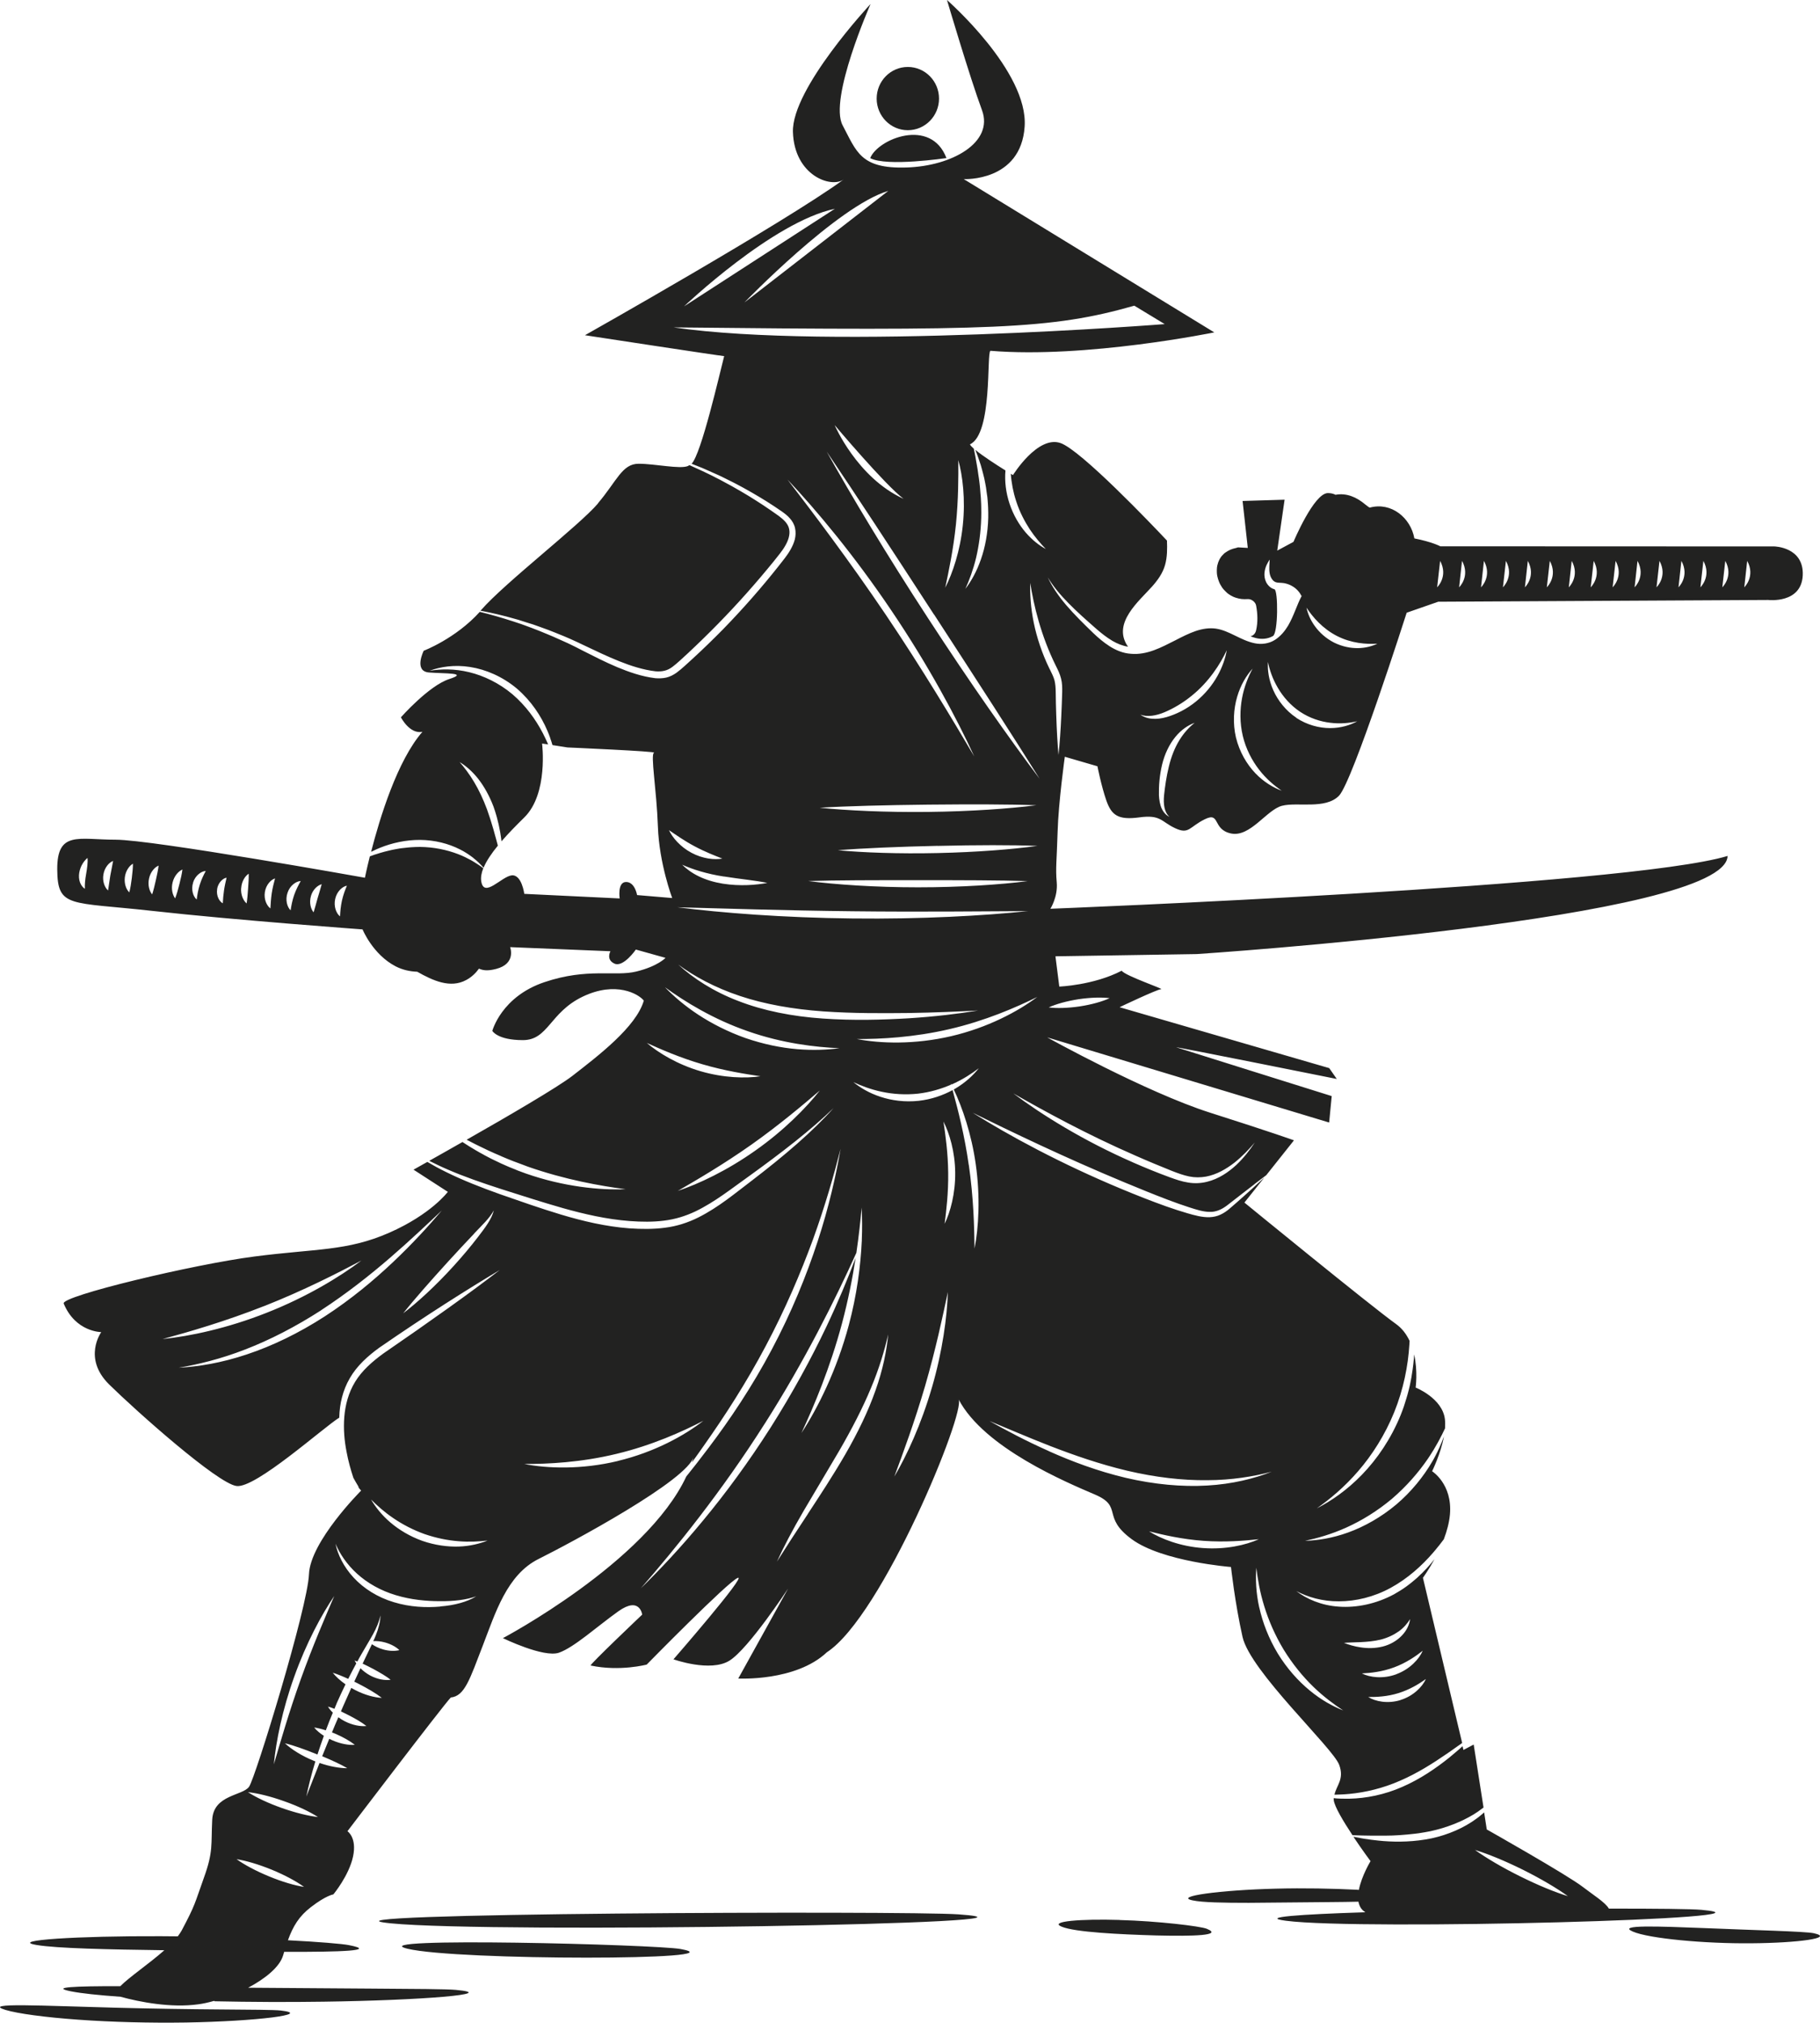 <?xml version="1.0" encoding="UTF-8"?> <svg xmlns="http://www.w3.org/2000/svg" viewBox="0 0 26.997 29.994" fill="none"><path d="M8.869 7.464C9.152 7.131 9.228 6.877 9.473 6.877C9.718 6.877 10.089 6.961 10.206 6.91C10.211 6.907 10.219 6.902 10.226 6.897C10.285 6.923 10.345 6.951 10.406 6.979C10.423 6.986 10.44 6.995 10.457 7.003C10.518 7.032 10.58 7.062 10.642 7.095C10.654 7.101 10.666 7.107 10.678 7.113C10.735 7.143 10.792 7.174 10.85 7.206C10.862 7.213 10.875 7.22 10.887 7.227C10.951 7.263 11.016 7.301 11.081 7.34C11.095 7.348 11.11 7.358 11.124 7.366C11.191 7.408 11.258 7.45 11.326 7.495C11.401 7.545 11.477 7.598 11.552 7.651C11.624 7.705 11.691 7.766 11.706 7.846C11.723 7.925 11.694 8.014 11.647 8.094C11.601 8.175 11.536 8.249 11.474 8.328C11.221 8.639 10.947 8.949 10.65 9.252C10.502 9.403 10.352 9.549 10.202 9.689C10.126 9.757 10.05 9.833 9.976 9.888C9.939 9.916 9.9 9.936 9.858 9.946C9.816 9.957 9.771 9.958 9.726 9.955C9.541 9.934 9.354 9.873 9.182 9.804C9.008 9.734 8.841 9.654 8.677 9.576C8.602 9.539 8.526 9.505 8.451 9.471C8.425 9.459 8.398 9.448 8.372 9.437C8.324 9.417 8.276 9.397 8.229 9.379C8.197 9.366 8.164 9.353 8.132 9.341C8.092 9.327 8.054 9.312 8.014 9.298C7.977 9.285 7.941 9.272 7.904 9.259C7.873 9.249 7.842 9.239 7.81 9.23C7.768 9.216 7.726 9.203 7.685 9.19C7.672 9.187 7.661 9.184 7.649 9.18C7.468 9.128 7.294 9.087 7.127 9.056C7.13 9.053 7.132 9.052 7.134 9.049C7.493 8.638 8.588 7.797 8.871 7.465L8.869 7.464ZM20.152 28.2C20.022 28.203 19.882 28.205 19.736 28.206C19.338 28.21 18.9 28.213 18.524 28.217C18.149 28.217 17.837 28.212 17.692 28.181C17.401 28.121 18.108 28.027 18.928 28.007C19.337 27.996 19.773 28.005 20.125 28.023C20.136 28.023 20.146 28.024 20.157 28.025C20.197 27.817 20.33 27.599 20.33 27.599C20.33 27.599 20.206 27.433 20.076 27.238C20.079 27.238 20.083 27.239 20.086 27.239C20.122 27.246 20.159 27.253 20.197 27.26C20.21 27.262 20.224 27.264 20.238 27.267C20.269 27.272 20.302 27.276 20.334 27.281C20.348 27.283 20.362 27.284 20.376 27.286C20.423 27.292 20.471 27.297 20.52 27.301C20.738 27.318 20.983 27.313 21.235 27.261C21.487 27.206 21.717 27.104 21.898 26.971C21.92 26.956 21.94 26.94 21.959 26.924C21.979 26.908 21.997 26.893 22.015 26.876L22.054 27.129C22.054 27.129 23.254 27.806 23.481 27.983C23.628 28.097 23.814 28.211 23.865 28.303C24.564 28.302 25.097 28.308 25.239 28.321C26.672 28.452 20.2 28.629 19.075 28.483C18.67 28.43 19.28 28.388 20.253 28.357C20.238 28.347 20.224 28.336 20.211 28.324C20.178 28.291 20.159 28.247 20.15 28.2H20.152ZM22.546 27.823C22.817 27.958 23.069 28.061 23.257 28.118C23.097 28.002 22.861 27.862 22.591 27.727C22.32 27.593 22.068 27.49 21.879 27.433C22.04 27.548 22.275 27.689 22.546 27.823ZM25.289 28.592C25.989 28.622 26.782 28.64 26.906 28.668C27.221 28.738 26.672 28.812 25.98 28.817C25.288 28.824 24.458 28.747 24.22 28.643C23.981 28.54 24.589 28.565 25.29 28.592H25.289ZM13.466 1.931C13.211 1.931 13.004 1.72 13.004 1.462C13.004 1.203 13.211 0.993 13.466 0.993C13.722 0.993 13.929 1.203 13.929 1.462C13.929 1.72 13.722 1.931 13.466 1.931ZM12.908 2.345C13.023 2.058 13.81 1.74 14.039 2.344C14.039 2.344 13.152 2.476 12.908 2.345ZM3.176 29.671C3.091 29.695 3.011 29.713 2.94 29.722C2.535 29.778 2.073 29.688 1.788 29.61C1.463 29.587 1.206 29.56 1.055 29.53C0.737 29.467 1.107 29.452 1.785 29.453C1.915 29.32 2.211 29.121 2.438 28.92C1.601 28.909 0.834 28.892 0.542 28.842C0.118 28.771 1.17 28.707 2.38 28.712C2.466 28.712 2.551 28.713 2.637 28.714C2.66 28.684 2.679 28.655 2.695 28.627C2.903 28.235 2.885 28.234 3.025 27.844C3.166 27.454 3.129 27.356 3.148 26.984C3.167 26.612 3.601 26.631 3.695 26.495C3.79 26.358 4.564 23.835 4.583 23.346C4.601 22.858 5.357 22.104 5.357 22.104C5.357 22.104 5.343 22.09 5.321 22.062C5.32 22.054 5.317 22.046 5.313 22.038C5.289 21.998 5.265 21.957 5.242 21.915C5.203 21.797 5.166 21.667 5.14 21.525C5.109 21.367 5.093 21.194 5.107 21.015C5.121 20.836 5.169 20.651 5.269 20.489C5.368 20.327 5.519 20.193 5.685 20.072C6.371 19.601 6.989 19.162 7.413 18.833C6.952 19.108 6.317 19.508 5.626 19.985C5.455 20.109 5.293 20.255 5.189 20.437C5.083 20.618 5.038 20.821 5.033 21.01C5.033 21.014 5.033 21.018 5.033 21.022C4.799 21.166 3.79 22.075 3.508 22.036C3.224 21.997 2.016 20.921 1.619 20.53C1.222 20.139 1.502 19.754 1.502 19.754C1.502 19.754 1.12 19.754 0.945 19.33C0.902 19.22 2.866 18.75 3.772 18.633C4.679 18.515 5.15 18.555 5.774 18.28C6.397 18.006 6.643 17.674 6.643 17.674L6.134 17.345C6.134 17.345 6.212 17.301 6.339 17.23C6.383 17.255 6.427 17.281 6.473 17.306C6.522 17.332 6.571 17.358 6.623 17.383C6.864 17.502 7.134 17.608 7.42 17.71C7.707 17.81 8.007 17.916 8.325 18.012C8.643 18.107 8.98 18.188 9.335 18.215C9.513 18.227 9.689 18.229 9.863 18.206C10.037 18.185 10.206 18.13 10.358 18.054C10.663 17.901 10.911 17.689 11.154 17.506C11.64 17.134 12.06 16.774 12.365 16.431C12.037 16.75 11.605 17.085 11.11 17.442C10.861 17.618 10.609 17.822 10.317 17.963C10.17 18.033 10.015 18.081 9.85 18.101C9.686 18.122 9.515 18.12 9.342 18.107C8.998 18.081 8.666 18.004 8.349 17.915C8.033 17.825 7.73 17.726 7.442 17.635C7.155 17.542 6.884 17.449 6.639 17.342C6.589 17.321 6.542 17.299 6.494 17.276C6.451 17.255 6.408 17.234 6.367 17.214C6.496 17.141 6.668 17.045 6.86 16.935C6.924 16.977 6.992 17.02 7.063 17.061C7.066 17.062 7.069 17.064 7.072 17.066C7.102 17.084 7.133 17.101 7.165 17.118C7.172 17.122 7.178 17.125 7.184 17.129C7.216 17.146 7.249 17.164 7.283 17.181C7.286 17.182 7.289 17.184 7.293 17.186C7.33 17.204 7.369 17.223 7.408 17.241C7.413 17.244 7.42 17.246 7.426 17.25C7.457 17.264 7.489 17.278 7.521 17.292C7.533 17.297 7.545 17.302 7.556 17.307C7.584 17.319 7.613 17.331 7.643 17.342C7.654 17.347 7.667 17.352 7.678 17.357C7.718 17.372 7.759 17.387 7.8 17.402C8.363 17.599 8.903 17.651 9.28 17.635C8.905 17.586 8.384 17.494 7.832 17.301C7.771 17.279 7.711 17.256 7.651 17.233C7.639 17.228 7.625 17.224 7.613 17.219C7.556 17.197 7.501 17.174 7.447 17.151C7.435 17.146 7.423 17.141 7.412 17.135C7.365 17.115 7.318 17.095 7.273 17.074C7.262 17.069 7.252 17.065 7.242 17.06C7.192 17.037 7.145 17.014 7.099 16.991C7.082 16.983 7.067 16.975 7.05 16.967C7.007 16.945 6.963 16.923 6.922 16.901C7.519 16.562 8.274 16.122 8.492 15.953C8.87 15.659 9.437 15.229 9.55 14.838C9.474 14.74 9.135 14.544 8.644 14.779C8.153 15.014 8.134 15.424 7.756 15.424C7.378 15.424 7.303 15.287 7.303 15.287C7.303 15.287 7.436 14.779 8.077 14.564C8.719 14.348 9.119 14.485 9.438 14.407C9.758 14.329 9.872 14.204 9.872 14.204L9.432 14.081C9.432 14.081 9.248 14.348 9.116 14.29C8.984 14.231 9.055 14.106 9.055 14.106L7.567 14.045C7.567 14.045 7.662 14.29 7.36 14.368C7.227 14.403 7.159 14.388 7.105 14.364C7.055 14.433 6.992 14.492 6.915 14.533C6.68 14.66 6.422 14.542 6.189 14.41C6.081 14.406 5.972 14.383 5.869 14.33C5.528 14.153 5.378 13.782 5.378 13.782C5.378 13.782 3.489 13.645 2.262 13.508C1.034 13.371 0.853 13.469 0.849 12.892C0.846 12.315 1.167 12.452 1.715 12.452C2.262 12.452 5.413 13.016 5.413 13.016C5.413 13.016 5.438 12.891 5.486 12.699C5.512 12.689 5.539 12.68 5.567 12.67C5.568 12.67 5.569 12.67 5.57 12.67C5.613 12.656 5.657 12.642 5.703 12.63C5.723 12.625 5.744 12.62 5.764 12.615C5.781 12.611 5.798 12.607 5.815 12.603C5.852 12.596 5.89 12.588 5.929 12.582C5.936 12.581 5.942 12.58 5.95 12.579C5.986 12.574 6.022 12.57 6.059 12.567C6.071 12.566 6.083 12.565 6.095 12.564C6.14 12.561 6.184 12.559 6.229 12.559C6.432 12.561 6.625 12.601 6.79 12.664C6.829 12.678 6.866 12.695 6.902 12.712C6.921 12.722 6.939 12.732 6.958 12.741C6.973 12.749 6.989 12.756 7.003 12.765C7.028 12.779 7.052 12.795 7.075 12.81C7.08 12.813 7.086 12.817 7.09 12.819C7.118 12.837 7.144 12.856 7.169 12.875C7.141 12.945 7.129 13.012 7.139 13.072C7.181 13.32 7.437 13.001 7.588 12.981C7.739 12.962 7.777 13.255 7.777 13.255L9.192 13.323C9.192 13.323 9.155 13.079 9.287 13.079C9.419 13.079 9.45 13.273 9.45 13.273L9.971 13.317C9.971 13.317 9.778 12.806 9.759 12.258C9.74 11.71 9.645 11.182 9.702 11.162C9.759 11.142 8.418 11.084 8.418 11.084L8.195 11.049C8.186 11.017 8.176 10.985 8.164 10.953C8.163 10.948 8.161 10.943 8.16 10.939C8.147 10.905 8.135 10.871 8.12 10.837C8.027 10.617 7.877 10.391 7.666 10.21C7.453 10.032 7.205 9.927 6.974 9.891C6.742 9.854 6.531 9.887 6.371 9.947C6.539 9.919 6.743 9.915 6.96 9.968C7.175 10.02 7.402 10.128 7.6 10.294C7.797 10.462 7.946 10.668 8.052 10.872C8.067 10.9 8.08 10.928 8.093 10.955C8.093 10.957 8.095 10.959 8.095 10.96C8.108 10.987 8.119 11.013 8.131 11.039L8.041 11.026C8.041 11.026 8.136 11.769 7.778 12.121C7.657 12.24 7.539 12.36 7.439 12.476C7.435 12.439 7.429 12.401 7.423 12.363C7.423 12.358 7.422 12.353 7.421 12.348C7.415 12.315 7.408 12.281 7.401 12.247C7.399 12.237 7.397 12.229 7.395 12.219C7.388 12.188 7.38 12.155 7.371 12.123C7.367 12.112 7.365 12.102 7.362 12.091C7.35 12.048 7.336 12.006 7.321 11.963C7.262 11.806 7.183 11.664 7.095 11.551C7.006 11.438 6.907 11.354 6.818 11.301C6.887 11.38 6.963 11.479 7.033 11.597C7.104 11.715 7.168 11.852 7.224 12.002C7.239 12.046 7.254 12.089 7.268 12.132C7.272 12.146 7.277 12.16 7.281 12.173C7.29 12.203 7.3 12.232 7.308 12.262C7.312 12.276 7.316 12.291 7.321 12.305C7.329 12.335 7.337 12.364 7.345 12.393C7.348 12.405 7.352 12.416 7.355 12.428C7.366 12.466 7.376 12.504 7.385 12.54C7.29 12.656 7.215 12.767 7.173 12.868C7.153 12.845 7.131 12.821 7.107 12.798C7.104 12.796 7.103 12.794 7.1 12.791C7.077 12.769 7.053 12.748 7.026 12.727C7.023 12.724 7.019 12.721 7.016 12.718C6.989 12.698 6.961 12.677 6.931 12.658C6.928 12.655 6.924 12.653 6.92 12.651C6.889 12.631 6.856 12.612 6.821 12.595C6.654 12.51 6.449 12.457 6.232 12.455C6.015 12.454 5.811 12.502 5.639 12.571C5.602 12.585 5.568 12.602 5.534 12.618C5.524 12.622 5.514 12.627 5.505 12.631C5.633 12.132 5.893 11.279 6.266 10.852C6.077 10.891 5.947 10.637 5.947 10.637C5.947 10.637 6.361 10.168 6.663 10.07C6.966 9.972 6.588 9.991 6.361 9.972C6.134 9.952 6.285 9.65 6.285 9.65C6.285 9.65 6.759 9.47 7.117 9.073C7.277 9.112 7.444 9.16 7.616 9.216C7.635 9.222 7.654 9.228 7.673 9.235C7.713 9.247 7.752 9.262 7.791 9.276C7.823 9.288 7.856 9.299 7.888 9.312C7.924 9.325 7.958 9.339 7.994 9.353C8.032 9.368 8.072 9.385 8.111 9.401C8.142 9.413 8.174 9.427 8.206 9.441C8.253 9.461 8.3 9.482 8.347 9.504C8.373 9.516 8.399 9.528 8.425 9.539C8.499 9.574 8.573 9.611 8.647 9.65C8.809 9.732 8.975 9.817 9.152 9.892C9.331 9.966 9.515 10.032 9.721 10.057C9.773 10.061 9.829 10.06 9.883 10.048C9.938 10.035 9.99 10.008 10.035 9.976C10.123 9.911 10.193 9.84 10.271 9.771C10.424 9.631 10.575 9.484 10.725 9.332C11.023 9.026 11.299 8.711 11.549 8.395C11.61 8.316 11.677 8.239 11.728 8.147C11.754 8.101 11.776 8.052 11.79 7.999C11.803 7.945 11.806 7.886 11.793 7.83C11.781 7.774 11.751 7.724 11.715 7.685C11.68 7.645 11.64 7.615 11.601 7.587C11.523 7.533 11.446 7.482 11.368 7.433C11.299 7.39 11.23 7.349 11.161 7.309C11.147 7.301 11.132 7.292 11.117 7.284C11.052 7.247 10.987 7.211 10.923 7.178C10.907 7.169 10.889 7.161 10.873 7.152C10.82 7.125 10.766 7.099 10.714 7.073C10.698 7.066 10.681 7.058 10.666 7.05C10.608 7.023 10.551 6.998 10.493 6.973C10.468 6.962 10.442 6.951 10.418 6.94C10.364 6.918 10.312 6.897 10.259 6.877C10.402 6.734 10.675 5.54 10.742 5.281C10.704 5.281 8.677 4.971 8.677 4.971C8.677 4.971 11.63 3.306 12.517 2.66C12.328 2.797 11.781 2.602 11.762 1.956C11.743 1.311 12.914 0.059 12.914 0.059C12.914 0.059 12.291 1.467 12.499 1.858C12.707 2.25 12.764 2.504 13.443 2.484C14.123 2.464 14.744 2.112 14.566 1.633C14.388 1.154 14.047 0 14.047 0C14.047 0 15.256 1.056 15.199 1.878C15.143 2.699 14.296 2.656 14.296 2.656L18.012 4.929C18.012 4.929 16.11 5.319 14.692 5.202C14.632 5.223 14.727 6.433 14.388 6.589C14.393 6.604 14.415 6.627 14.445 6.654C14.45 6.679 14.455 6.706 14.461 6.733C14.464 6.748 14.466 6.763 14.47 6.78C14.474 6.801 14.478 6.822 14.481 6.844C14.485 6.865 14.489 6.885 14.492 6.906C14.495 6.925 14.498 6.946 14.502 6.966C14.506 6.99 14.509 7.014 14.512 7.038C14.515 7.057 14.518 7.076 14.521 7.095C14.524 7.122 14.527 7.149 14.531 7.175C14.533 7.194 14.535 7.213 14.537 7.232C14.54 7.261 14.542 7.291 14.544 7.321C14.546 7.34 14.548 7.358 14.549 7.376C14.551 7.41 14.552 7.444 14.554 7.477C14.554 7.493 14.555 7.508 14.555 7.525C14.556 7.576 14.557 7.627 14.555 7.679C14.549 7.891 14.521 8.092 14.479 8.271C14.436 8.45 14.377 8.606 14.32 8.732C14.404 8.623 14.489 8.474 14.551 8.293C14.614 8.114 14.653 7.903 14.659 7.681C14.66 7.627 14.659 7.576 14.657 7.524C14.657 7.506 14.655 7.489 14.654 7.471C14.651 7.438 14.65 7.404 14.646 7.372C14.643 7.351 14.641 7.331 14.637 7.311C14.634 7.283 14.63 7.255 14.626 7.228C14.623 7.206 14.618 7.185 14.614 7.163C14.609 7.139 14.604 7.116 14.6 7.093C14.595 7.07 14.589 7.047 14.583 7.025C14.578 7.005 14.573 6.986 14.568 6.968C14.562 6.944 14.555 6.92 14.548 6.896C14.544 6.882 14.539 6.867 14.534 6.854C14.526 6.828 14.517 6.803 14.508 6.779C14.505 6.77 14.502 6.762 14.499 6.753C14.489 6.725 14.479 6.698 14.468 6.671C14.581 6.765 14.787 6.897 14.914 6.976C14.914 6.978 14.914 6.98 14.914 6.982C14.901 7.134 14.92 7.304 14.976 7.472C15.032 7.639 15.118 7.784 15.215 7.897C15.313 8.01 15.418 8.091 15.513 8.141C15.437 8.063 15.353 7.966 15.275 7.849C15.198 7.73 15.125 7.592 15.075 7.437C15.063 7.401 15.052 7.364 15.043 7.329C15.036 7.301 15.03 7.272 15.024 7.245C15.023 7.238 15.021 7.232 15.02 7.226C15.007 7.158 14.998 7.09 14.994 7.026C15.014 7.038 15.026 7.045 15.026 7.045C15.026 7.045 15.392 6.453 15.731 6.57C16.034 6.675 17.086 7.778 17.31 8.016C17.315 8.137 17.315 8.261 17.282 8.378C17.248 8.5 17.172 8.605 17.089 8.698C16.892 8.918 16.504 9.236 16.721 9.573C16.725 9.579 16.73 9.585 16.734 9.59C16.653 9.578 16.575 9.546 16.504 9.505C16.417 9.454 16.338 9.391 16.264 9.327C16.114 9.195 15.972 9.07 15.849 8.944C15.725 8.819 15.621 8.692 15.542 8.562C15.606 8.699 15.701 8.839 15.817 8.975C15.934 9.111 16.07 9.246 16.214 9.385C16.287 9.455 16.367 9.524 16.459 9.583C16.55 9.641 16.659 9.688 16.776 9.695C16.891 9.706 17.009 9.682 17.118 9.642C17.227 9.602 17.33 9.548 17.433 9.496C17.535 9.443 17.634 9.393 17.735 9.358C17.836 9.324 17.938 9.308 18.036 9.322C18.233 9.35 18.404 9.497 18.612 9.539C18.716 9.561 18.828 9.543 18.913 9.488C18.998 9.433 19.06 9.356 19.107 9.278C19.195 9.126 19.237 8.971 19.306 8.842C19.306 8.842 19.308 8.843 19.309 8.844C19.309 8.843 19.308 8.842 19.307 8.841C19.31 8.836 19.313 8.83 19.316 8.825C19.312 8.829 19.309 8.835 19.306 8.84C19.282 8.787 19.236 8.73 19.167 8.691C19.131 8.67 19.09 8.655 19.046 8.647C19 8.64 18.956 8.644 18.93 8.635C18.879 8.623 18.84 8.556 18.832 8.492C18.822 8.426 18.832 8.355 18.834 8.297C18.803 8.345 18.766 8.406 18.757 8.493C18.753 8.537 18.759 8.587 18.781 8.632C18.804 8.677 18.845 8.723 18.904 8.738C18.961 8.752 18.96 9.39 18.882 9.432C18.806 9.475 18.716 9.484 18.627 9.461C18.601 9.454 18.575 9.446 18.549 9.436C18.587 9.427 18.622 9.398 18.633 9.345C18.66 9.224 18.655 9.102 18.633 8.981C18.624 8.927 18.562 8.881 18.511 8.884C18.434 8.888 18.397 8.884 18.329 8.863C18.326 8.862 18.3 8.852 18.297 8.851C18.283 8.845 18.27 8.838 18.258 8.831C18.247 8.825 18.237 8.818 18.228 8.812C18.221 8.807 18.214 8.802 18.209 8.798C18.208 8.798 18.207 8.797 18.206 8.796C18.186 8.778 18.167 8.758 18.148 8.738C18.144 8.732 18.14 8.727 18.136 8.722C18.135 8.721 18.134 8.72 18.132 8.718C18.123 8.705 18.115 8.692 18.108 8.679C18.101 8.667 18.094 8.655 18.089 8.643C18.087 8.641 18.082 8.628 18.08 8.621C18.071 8.596 18.062 8.571 18.057 8.544C18.055 8.535 18.054 8.525 18.052 8.515C18.052 8.511 18.05 8.488 18.05 8.484C18.049 8.461 18.05 8.437 18.052 8.414C18.054 8.407 18.057 8.389 18.057 8.385C18.061 8.371 18.065 8.356 18.069 8.343C18.069 8.341 18.074 8.33 18.076 8.325C18.08 8.314 18.085 8.303 18.091 8.292C18.097 8.281 18.104 8.271 18.111 8.26C18.114 8.256 18.12 8.247 18.122 8.246C18.133 8.234 18.144 8.223 18.154 8.212C18.159 8.209 18.163 8.205 18.167 8.201C18.168 8.2 18.171 8.199 18.175 8.195C18.235 8.154 18.266 8.142 18.338 8.125C18.348 8.123 18.357 8.12 18.364 8.117L18.509 8.125L18.432 7.429L19.055 7.41L18.946 8.165L19.187 8.035C19.187 8.035 19.49 7.312 19.697 7.312C19.746 7.312 19.781 7.322 19.81 7.337C19.974 7.307 20.123 7.372 20.252 7.481C20.265 7.492 20.284 7.506 20.303 7.52C20.308 7.523 20.314 7.524 20.32 7.527C20.638 7.441 20.926 7.679 20.98 7.984C21.247 8.037 21.365 8.101 21.365 8.101L26.32 8.103C26.32 8.103 26.761 8.111 26.741 8.533C26.72 8.955 26.23 8.897 26.23 8.897L21.334 8.923L20.866 9.086C20.866 9.086 20.065 11.592 19.862 11.8C19.659 12.007 19.244 11.89 19.017 11.949C18.79 12.007 18.546 12.418 18.262 12.36C17.979 12.301 18.106 12.034 17.873 12.148C17.639 12.262 17.639 12.379 17.431 12.281C17.223 12.184 17.219 12.077 16.9 12.121C16.582 12.164 16.487 12.086 16.411 11.871C16.336 11.656 16.279 11.363 16.279 11.363L15.795 11.222C15.795 11.222 15.7 11.902 15.688 12.337C15.675 12.771 15.656 12.869 15.675 13.084C15.694 13.3 15.581 13.476 15.581 13.476C15.581 13.476 24.134 13.143 25.626 12.693C25.607 13.632 17.752 14.148 17.752 14.148L15.656 14.181L15.713 14.63C15.713 14.63 16.222 14.611 16.638 14.395C16.695 14.473 17.28 14.669 17.223 14.669C17.167 14.669 16.607 14.936 16.607 14.936L19.717 15.839L19.829 16C19.829 16 17.393 15.511 17.45 15.531C17.507 15.55 19.754 16.254 19.754 16.254L19.716 16.646L15.533 15.383C15.533 15.383 16.997 16.196 17.95 16.5C18.903 16.803 19.194 16.91 19.194 16.91L18.783 17.427C18.73 17.467 18.674 17.51 18.616 17.553C18.612 17.556 18.609 17.559 18.605 17.563C18.548 17.606 18.49 17.651 18.43 17.698C18.356 17.754 18.28 17.816 18.202 17.875C18.124 17.934 18.038 17.975 17.942 17.971C17.845 17.97 17.745 17.937 17.642 17.904C17.538 17.871 17.434 17.833 17.327 17.793C17.115 17.713 16.896 17.623 16.672 17.53C15.777 17.158 14.988 16.776 14.428 16.501C14.958 16.835 15.734 17.256 16.633 17.63C16.859 17.724 17.079 17.811 17.295 17.888C17.403 17.926 17.51 17.961 17.616 17.992C17.721 18.022 17.829 18.053 17.942 18.05C17.997 18.048 18.054 18.036 18.104 18.012C18.154 17.989 18.198 17.958 18.237 17.925C18.315 17.86 18.385 17.795 18.456 17.733C18.504 17.69 18.55 17.649 18.596 17.607C18.605 17.599 18.615 17.59 18.624 17.581C18.669 17.541 18.712 17.501 18.755 17.461L18.459 17.833C18.459 17.833 20.321 19.356 20.708 19.634C20.8 19.7 20.864 19.788 20.909 19.884C20.908 19.902 20.907 19.919 20.906 19.937C20.887 20.255 20.818 20.603 20.681 20.942C20.543 21.281 20.353 21.577 20.148 21.814C19.943 22.052 19.725 22.233 19.532 22.368C19.74 22.262 19.979 22.1 20.203 21.868C20.427 21.637 20.634 21.336 20.777 20.983C20.793 20.942 20.809 20.901 20.823 20.86C20.828 20.845 20.832 20.831 20.837 20.816C20.846 20.79 20.854 20.764 20.862 20.736C20.868 20.718 20.873 20.7 20.878 20.682C20.884 20.659 20.89 20.637 20.896 20.614C20.901 20.593 20.906 20.573 20.911 20.552C20.915 20.533 20.919 20.513 20.923 20.494C20.928 20.472 20.932 20.449 20.936 20.426C20.938 20.411 20.941 20.396 20.943 20.381C20.96 20.28 20.971 20.181 20.977 20.085C21.033 20.337 20.999 20.576 20.999 20.576C20.999 20.576 21.396 20.733 21.433 21.045C21.438 21.088 21.438 21.134 21.435 21.181C21.42 21.212 21.404 21.245 21.388 21.278C21.384 21.285 21.381 21.292 21.376 21.3C21.36 21.333 21.342 21.366 21.323 21.4C21.304 21.434 21.284 21.468 21.264 21.502C21.259 21.51 21.253 21.519 21.248 21.527C21.227 21.561 21.205 21.596 21.181 21.631C21.041 21.836 20.861 22.043 20.645 22.228C20.427 22.41 20.195 22.551 19.973 22.651C19.75 22.752 19.538 22.811 19.358 22.849C19.541 22.844 19.765 22.81 20.001 22.724C20.237 22.638 20.484 22.501 20.711 22.311C20.936 22.12 21.116 21.896 21.245 21.674C21.263 21.644 21.279 21.614 21.295 21.583C21.299 21.576 21.302 21.569 21.306 21.561C21.318 21.537 21.33 21.514 21.34 21.49C21.343 21.484 21.346 21.478 21.349 21.472C21.36 21.446 21.372 21.42 21.382 21.395C21.384 21.392 21.385 21.389 21.386 21.386C21.398 21.357 21.409 21.328 21.419 21.3C21.371 21.56 21.243 21.817 21.243 21.817C21.243 21.817 21.546 22.006 21.508 22.456C21.497 22.58 21.462 22.707 21.417 22.826C21.395 22.856 21.372 22.886 21.348 22.916C21.343 22.922 21.338 22.928 21.333 22.934C21.308 22.966 21.282 22.997 21.255 23.028C21.089 23.22 20.881 23.408 20.629 23.546C20.378 23.683 20.108 23.746 19.862 23.746C19.615 23.748 19.397 23.683 19.229 23.594C19.38 23.711 19.601 23.808 19.86 23.825C20.118 23.844 20.41 23.786 20.678 23.642C20.71 23.624 20.741 23.605 20.772 23.586C20.784 23.579 20.795 23.57 20.808 23.563C20.826 23.551 20.843 23.539 20.86 23.527C20.876 23.516 20.89 23.505 20.905 23.493C20.918 23.483 20.931 23.473 20.943 23.463C20.961 23.449 20.976 23.436 20.993 23.421C21.002 23.413 21.012 23.405 21.021 23.397C21.039 23.38 21.056 23.364 21.073 23.347C21.08 23.341 21.086 23.334 21.093 23.329C21.112 23.31 21.13 23.291 21.148 23.272C21.152 23.268 21.155 23.264 21.16 23.26C21.179 23.239 21.198 23.218 21.216 23.197C21.218 23.195 21.22 23.192 21.221 23.191C21.241 23.168 21.26 23.145 21.279 23.121C21.189 23.285 21.107 23.397 21.107 23.397L21.689 25.847C21.656 25.871 21.622 25.894 21.588 25.918C21.546 25.948 21.503 25.979 21.458 26.009C21.256 26.148 21.027 26.294 20.771 26.405C20.515 26.518 20.256 26.579 20.016 26.602C19.969 26.607 19.924 26.609 19.878 26.611C19.85 26.612 19.823 26.613 19.795 26.614C19.824 26.474 19.944 26.384 19.865 26.171C19.771 25.916 18.544 24.783 18.431 24.273C18.317 23.765 18.26 23.237 18.26 23.237C18.26 23.237 17.241 23.158 16.788 22.825C16.335 22.493 16.664 22.344 16.245 22.164C15.825 21.984 14.595 21.471 14.219 20.75C14.333 20.928 13.088 23.965 12.266 24.501C11.803 24.938 10.951 24.891 10.951 24.891L11.69 23.557C11.69 23.557 11.104 24.45 10.82 24.626C10.537 24.802 9.99 24.606 9.99 24.606C9.99 24.606 11.087 23.346 10.944 23.398C10.801 23.452 9.593 24.684 9.593 24.684C9.593 24.684 9.195 24.79 8.762 24.698C8.725 24.703 9.526 23.943 9.526 23.943C9.526 23.943 9.492 23.668 9.175 23.892C8.858 24.117 8.518 24.429 8.291 24.508C8.064 24.586 7.46 24.292 7.46 24.292C7.46 24.292 9.585 23.168 10.18 21.895C10.228 21.835 10.276 21.774 10.326 21.711C10.336 21.698 10.346 21.686 10.356 21.672C10.407 21.606 10.458 21.54 10.51 21.471C10.829 21.049 11.158 20.56 11.448 20.012C11.739 19.465 11.963 18.915 12.129 18.407C12.296 17.898 12.401 17.428 12.469 17.036C12.371 17.421 12.24 17.881 12.059 18.381C11.876 18.88 11.646 19.419 11.358 19.961C11.071 20.503 10.754 20.993 10.45 21.424C10.417 21.471 10.384 21.517 10.352 21.563C10.322 21.605 10.293 21.646 10.263 21.687C10.273 21.657 10.284 21.625 10.292 21.594C10.217 21.944 8.461 22.883 7.989 23.118C7.518 23.353 7.348 23.92 7.159 24.409C6.97 24.897 6.894 25.152 6.687 25.172C6.574 25.289 5.154 27.155 5.154 27.155C5.154 27.155 5.297 27.248 5.237 27.53C5.177 27.813 4.945 28.092 4.945 28.092C4.945 28.092 4.836 28.107 4.61 28.282C4.437 28.416 4.348 28.56 4.271 28.772C4.733 28.796 5.077 28.825 5.174 28.844C5.606 28.928 5.066 28.946 4.215 28.944C4.21 28.961 4.205 28.977 4.2 28.995C4.149 29.169 3.935 29.341 3.681 29.476C4.318 29.481 4.966 29.485 5.505 29.489C6.145 29.493 6.63 29.496 6.761 29.508C7.424 29.568 6.26 29.663 4.798 29.683C4.274 29.691 3.713 29.688 3.185 29.677L3.176 29.671ZM3.922 19.366C3.342 19.595 2.801 19.751 2.412 19.857C2.812 19.816 3.371 19.699 3.958 19.466C4.546 19.235 5.039 18.936 5.362 18.692C5.004 18.881 4.501 19.138 3.921 19.367L3.922 19.366ZM4.765 19.429C4.384 19.675 4.001 19.871 3.638 20.011C3.276 20.152 2.937 20.234 2.65 20.282C2.94 20.267 3.289 20.21 3.663 20.084C4.037 19.96 4.434 19.769 4.82 19.519C5.206 19.268 5.545 18.986 5.833 18.713C6.122 18.44 6.362 18.176 6.554 17.95C6.124 18.353 5.525 18.932 4.765 19.428V19.429ZM7.033 18.294C6.914 18.418 6.785 18.558 6.65 18.705C6.381 19.001 6.142 19.271 5.981 19.475C6.186 19.319 6.454 19.076 6.725 18.778C6.86 18.63 6.983 18.483 7.089 18.345C7.193 18.209 7.294 18.079 7.325 17.948C7.264 18.065 7.151 18.167 7.032 18.293L7.033 18.294ZM1.298 12.722C1.247 12.765 1.194 12.838 1.176 12.939C1.167 12.99 1.171 13.042 1.187 13.086C1.203 13.129 1.231 13.163 1.259 13.18C1.256 13.11 1.263 13.042 1.278 12.958C1.292 12.875 1.305 12.791 1.298 12.723V12.722ZM1.534 12.967C1.516 13.068 1.554 13.163 1.603 13.205C1.617 13.11 1.627 13.046 1.636 12.985C1.647 12.925 1.66 12.862 1.678 12.767C1.617 12.789 1.551 12.865 1.534 12.967ZM1.852 13.008C1.84 13.104 1.872 13.19 1.918 13.233C1.935 13.17 1.945 13.1 1.955 13.022C1.964 12.945 1.972 12.873 1.972 12.808C1.918 12.838 1.864 12.913 1.852 13.008ZM2.211 13.027C2.189 13.123 2.215 13.214 2.257 13.263C2.278 13.2 2.294 13.129 2.312 13.051C2.329 12.974 2.345 12.902 2.353 12.836C2.295 12.859 2.232 12.93 2.211 13.026V13.027ZM2.561 13.083C2.536 13.178 2.559 13.271 2.598 13.322C2.622 13.26 2.642 13.189 2.661 13.111C2.681 13.032 2.698 12.961 2.706 12.894C2.648 12.919 2.585 12.988 2.561 13.083ZM2.865 13.087C2.831 13.191 2.865 13.296 2.918 13.339C2.926 13.27 2.939 13.197 2.963 13.12C2.987 13.043 3.019 12.977 3.052 12.916C2.986 12.918 2.897 12.982 2.864 13.087H2.865ZM3.221 13.187C3.206 13.282 3.252 13.368 3.305 13.395C3.308 13.333 3.313 13.271 3.323 13.203C3.333 13.136 3.347 13.076 3.361 13.015C3.303 13.025 3.234 13.092 3.22 13.187H3.221ZM3.577 13.169C3.569 13.268 3.609 13.355 3.658 13.397C3.669 13.331 3.674 13.257 3.68 13.177C3.686 13.097 3.691 13.023 3.689 12.956C3.635 12.991 3.584 13.071 3.578 13.169H3.577ZM3.929 13.229C3.912 13.335 3.957 13.432 4.011 13.471C4.015 13.402 4.019 13.327 4.031 13.246C4.043 13.165 4.062 13.094 4.08 13.026C4.017 13.045 3.945 13.123 3.929 13.229ZM4.266 13.237C4.228 13.343 4.26 13.453 4.311 13.499C4.321 13.428 4.336 13.353 4.363 13.273C4.391 13.194 4.426 13.126 4.461 13.065C4.393 13.067 4.301 13.131 4.266 13.237V13.237ZM4.612 13.289C4.584 13.386 4.61 13.481 4.652 13.529C4.672 13.466 4.689 13.396 4.711 13.32C4.733 13.245 4.755 13.177 4.772 13.112C4.711 13.128 4.639 13.192 4.612 13.288V13.289ZM4.972 13.331C4.947 13.441 4.988 13.546 5.044 13.589C5.047 13.517 5.054 13.439 5.072 13.356C5.091 13.272 5.118 13.199 5.146 13.134C5.079 13.145 4.996 13.22 4.972 13.331ZM25.917 8.317L25.874 8.709C25.874 8.709 26.043 8.548 25.917 8.317ZM25.592 8.317L25.548 8.709C25.548 8.709 25.718 8.548 25.592 8.317ZM25.267 8.317L25.223 8.709C25.223 8.709 25.392 8.548 25.267 8.317ZM24.941 8.317L24.898 8.709C24.898 8.709 25.067 8.548 24.941 8.317ZM24.616 8.317L24.572 8.709C24.572 8.709 24.741 8.548 24.616 8.317ZM24.29 8.317L24.247 8.709C24.247 8.709 24.416 8.548 24.29 8.317ZM23.965 8.317L23.921 8.709C23.921 8.709 24.091 8.548 23.965 8.317ZM23.64 8.317L23.596 8.709C23.596 8.709 23.765 8.548 23.64 8.317ZM23.314 8.317L23.271 8.709C23.271 8.709 23.44 8.548 23.314 8.317ZM22.989 8.317L22.945 8.709C22.945 8.709 23.114 8.548 22.989 8.317ZM22.663 8.317L22.62 8.709C22.62 8.709 22.789 8.548 22.663 8.317ZM22.338 8.317L22.294 8.709C22.294 8.709 22.464 8.548 22.338 8.317ZM22.012 8.317L21.969 8.709C21.969 8.709 22.138 8.548 22.012 8.317ZM21.687 8.317L21.644 8.709C21.644 8.709 21.813 8.548 21.687 8.317ZM21.362 8.317L21.318 8.709C21.318 8.709 21.487 8.548 21.362 8.317ZM20.431 9.545C20.268 9.556 20.045 9.54 19.832 9.431C19.62 9.323 19.471 9.15 19.38 9.011C19.397 9.093 19.435 9.191 19.504 9.285C19.571 9.379 19.668 9.467 19.787 9.528C19.907 9.588 20.034 9.613 20.146 9.611C20.259 9.609 20.357 9.581 20.431 9.545H20.431ZM19.228 10.645C19.389 10.751 19.569 10.797 19.729 10.797C19.89 10.797 20.03 10.753 20.132 10.696C20.018 10.722 19.882 10.737 19.734 10.718C19.586 10.701 19.428 10.65 19.285 10.555C19.143 10.46 19.032 10.332 18.955 10.2C18.877 10.068 18.832 9.934 18.808 9.816C18.8 9.935 18.82 10.086 18.888 10.237C18.955 10.387 19.071 10.538 19.23 10.644L19.228 10.645ZM18.334 10.938C18.386 11.151 18.495 11.334 18.621 11.466C18.748 11.599 18.891 11.681 19.013 11.726C18.904 11.652 18.783 11.551 18.677 11.414C18.572 11.278 18.481 11.107 18.435 10.913C18.389 10.718 18.392 10.524 18.424 10.352C18.456 10.18 18.517 10.032 18.581 9.915C18.491 10.013 18.403 10.155 18.351 10.334C18.299 10.512 18.284 10.725 18.334 10.939V10.938ZM17.232 11.989C17.258 12.048 17.301 12.092 17.347 12.113C17.269 12.044 17.255 11.922 17.267 11.794C17.281 11.663 17.302 11.514 17.338 11.368C17.374 11.22 17.426 11.087 17.494 10.977C17.561 10.867 17.642 10.781 17.721 10.719C17.628 10.751 17.521 10.821 17.433 10.93C17.344 11.039 17.275 11.183 17.237 11.342C17.2 11.501 17.188 11.651 17.191 11.793C17.195 11.863 17.206 11.932 17.232 11.99V11.989ZM17.089 10.658C17.157 10.664 17.23 10.655 17.303 10.634C17.449 10.592 17.601 10.516 17.739 10.404C17.877 10.292 17.985 10.157 18.06 10.022C18.135 9.888 18.178 9.755 18.197 9.643C18.101 9.847 17.934 10.111 17.675 10.319C17.546 10.424 17.409 10.504 17.278 10.56C17.149 10.615 17.02 10.635 16.915 10.598C16.96 10.63 17.021 10.653 17.089 10.658H17.089ZM11.204 17.062C11.625 16.766 11.956 16.431 12.161 16.171C11.91 16.385 11.559 16.682 11.146 16.974C10.732 17.266 10.337 17.496 10.054 17.66C10.363 17.557 10.784 17.359 11.204 17.062ZM10.391 15.885C10.733 15.985 11.059 15.993 11.281 15.96C11.058 15.927 10.75 15.879 10.419 15.782C10.089 15.686 9.802 15.56 9.595 15.466C9.769 15.615 10.05 15.785 10.391 15.885ZM10.304 12.55C10.151 12.469 10.023 12.378 9.923 12.31C9.974 12.42 10.09 12.557 10.257 12.646C10.423 12.735 10.598 12.753 10.715 12.732C10.603 12.688 10.457 12.632 10.304 12.55ZM10.737 12.998C10.488 12.96 10.274 12.892 10.119 12.823C10.179 12.883 10.263 12.946 10.367 12.996C10.47 13.046 10.592 13.083 10.722 13.104C10.982 13.145 11.217 13.123 11.382 13.093C11.217 13.057 10.986 13.037 10.737 12.997V12.998ZM10.048 13.454C10.7 13.537 11.622 13.609 12.646 13.62C13.67 13.632 14.594 13.579 15.247 13.511C14.591 13.513 13.669 13.525 12.647 13.513C11.626 13.502 10.704 13.471 10.048 13.454ZM13.907 12.543C13.326 12.556 12.801 12.578 12.428 12.608C12.801 12.643 13.327 12.663 13.909 12.65C14.492 12.637 15.016 12.595 15.388 12.544C15.014 12.529 14.489 12.53 13.907 12.544V12.543ZM15.373 11.941C14.967 11.926 14.397 11.926 13.765 11.932C13.134 11.939 12.564 11.953 12.158 11.978C12.562 12.019 13.134 12.047 13.766 12.04C14.399 12.033 14.969 11.992 15.373 11.941ZM11.988 13.065C12.396 13.117 12.975 13.158 13.617 13.158C14.259 13.158 14.837 13.118 15.245 13.066C14.834 13.053 14.256 13.052 13.617 13.052C12.977 13.052 12.4 13.052 11.988 13.065V13.065ZM14.084 15.261C13.556 15.384 13.064 15.409 12.711 15.408C13.056 15.475 13.565 15.492 14.107 15.366C14.65 15.24 15.102 14.998 15.386 14.784C15.068 14.941 14.614 15.138 14.084 15.261ZM13.138 9.114C13.682 9.921 14.134 10.678 14.452 11.218C14.189 10.646 13.77 9.863 13.222 9.053C12.675 8.241 12.11 7.564 11.682 7.112C12.062 7.608 12.593 8.307 13.138 9.114ZM10.147 4.543L12.384 3.096C11.459 3.292 10.147 4.543 10.147 4.543ZM11.043 4.485L13.176 2.831C12.421 3.056 11.043 4.485 11.043 4.485ZM17.278 4.807L16.826 4.533C15.589 4.885 14.744 4.905 9.991 4.855C12.337 5.196 17.279 4.806 17.279 4.806L17.278 4.807ZM12.381 6.304C12.381 6.304 12.714 7.084 13.403 7.397C13.129 7.192 12.381 6.304 12.381 6.304ZM14.18 7.776C14.142 8.146 14.072 8.476 14.021 8.715C14.131 8.499 14.243 8.169 14.282 7.787C14.322 7.405 14.28 7.057 14.215 6.823C14.217 7.067 14.217 7.405 14.18 7.776ZM13.855 9.114C13.235 8.16 12.673 7.301 12.263 6.697C12.619 7.336 13.148 8.219 13.77 9.173C14.391 10.128 14.982 10.967 15.421 11.548C15.034 10.928 14.476 10.066 13.856 9.113L13.855 9.114ZM16.015 14.924C16.193 14.897 16.351 14.852 16.46 14.802C16.342 14.787 16.178 14.791 16.001 14.817C15.823 14.845 15.665 14.889 15.556 14.939C15.674 14.954 15.838 14.95 16.015 14.924ZM15.572 9.924C15.6 9.982 15.628 10.036 15.642 10.089C15.655 10.141 15.659 10.199 15.66 10.259C15.661 10.38 15.664 10.497 15.668 10.609C15.675 10.831 15.687 11.031 15.701 11.196C15.719 11.031 15.733 10.832 15.743 10.61C15.748 10.498 15.753 10.381 15.756 10.26C15.757 10.198 15.757 10.131 15.739 10.062C15.722 9.993 15.692 9.933 15.664 9.877C15.439 9.425 15.333 8.972 15.282 8.644C15.277 8.81 15.289 9.012 15.334 9.233C15.379 9.453 15.457 9.692 15.572 9.926V9.924ZM16.807 17.238C16.992 17.319 17.174 17.393 17.352 17.458C17.44 17.49 17.532 17.522 17.625 17.536C17.72 17.552 17.815 17.547 17.903 17.525C18.08 17.482 18.223 17.381 18.338 17.276C18.452 17.168 18.541 17.052 18.613 16.942C18.528 17.042 18.43 17.146 18.311 17.241C18.191 17.334 18.049 17.418 17.888 17.448C17.808 17.462 17.724 17.463 17.641 17.446C17.557 17.429 17.472 17.398 17.385 17.364C17.211 17.294 17.031 17.22 16.848 17.139C16.115 16.82 15.48 16.47 15.031 16.214C15.446 16.526 16.068 16.915 16.808 17.238L16.807 17.238ZM20.775 25.209C20.965 25.151 21.1 25.012 21.151 24.898C21.049 24.971 20.912 25.055 20.745 25.107C20.579 25.159 20.418 25.166 20.296 25.165C20.399 25.231 20.586 25.269 20.775 25.21V25.209ZM20.714 24.826C20.913 24.753 21.051 24.602 21.104 24.479C21 24.561 20.856 24.66 20.68 24.725C20.503 24.791 20.332 24.809 20.201 24.815C20.316 24.874 20.516 24.901 20.714 24.827V24.826ZM20.185 24.429C20.282 24.444 20.394 24.445 20.509 24.417C20.625 24.388 20.726 24.327 20.797 24.251C20.869 24.176 20.908 24.085 20.916 24.01C20.877 24.074 20.822 24.139 20.748 24.192C20.674 24.244 20.583 24.287 20.484 24.313C20.281 24.362 20.081 24.349 19.935 24.362C20.003 24.388 20.087 24.415 20.184 24.429H20.185ZM18.68 23.839C18.729 24.06 18.819 24.296 18.954 24.52C19.091 24.743 19.258 24.929 19.429 25.069C19.6 25.211 19.775 25.305 19.924 25.364C19.789 25.275 19.632 25.16 19.478 25.01C19.324 24.86 19.173 24.676 19.041 24.462C18.912 24.248 18.817 24.027 18.753 23.818C18.688 23.609 18.655 23.414 18.636 23.248C18.623 23.414 18.63 23.618 18.679 23.838L18.68 23.839ZM17.846 22.956C18.18 22.981 18.48 22.912 18.673 22.825C18.463 22.848 18.172 22.872 17.853 22.849C17.533 22.826 17.25 22.76 17.044 22.708C17.224 22.821 17.513 22.933 17.845 22.956H17.846ZM15.553 21.517C15.892 21.669 16.279 21.815 16.7 21.915C17.121 22.013 17.535 22.051 17.907 22.029C18.279 22.008 18.606 21.926 18.863 21.824C18.597 21.895 18.27 21.949 17.905 21.95C17.539 21.954 17.136 21.907 16.723 21.81C16.31 21.712 15.925 21.577 15.581 21.444C15.236 21.31 14.932 21.177 14.677 21.072C14.918 21.207 15.213 21.365 15.553 21.516V21.517ZM14.371 17.275C14.441 17.757 14.452 18.198 14.456 18.515C14.516 18.206 14.544 17.752 14.473 17.259C14.41 16.817 14.278 16.431 14.148 16.156C14.155 16.151 14.162 16.147 14.17 16.143C14.322 16.053 14.438 15.944 14.519 15.841C14.416 15.919 14.288 16.004 14.135 16.073C14.128 16.076 14.119 16.08 14.111 16.083C14.108 16.076 14.105 16.07 14.102 16.063C14.103 16.07 14.106 16.077 14.107 16.084C13.961 16.148 13.795 16.197 13.617 16.218C13.427 16.238 13.244 16.225 13.081 16.19C12.917 16.156 12.775 16.101 12.659 16.047C12.759 16.129 12.895 16.211 13.062 16.265C13.228 16.32 13.424 16.346 13.628 16.324C13.815 16.303 13.987 16.243 14.13 16.165C14.212 16.46 14.309 16.844 14.37 17.275H14.371ZM13.995 16.634C14.024 16.828 14.062 17.095 14.065 17.391C14.069 17.687 14.037 17.954 14.012 18.148C14.097 17.974 14.172 17.699 14.169 17.389C14.166 17.079 14.084 16.807 13.996 16.634H13.995ZM13.823 20.578C13.982 20.034 14.049 19.522 14.06 19.16C13.985 19.515 13.88 20.01 13.724 20.547C13.567 21.084 13.392 21.557 13.266 21.896C13.449 21.587 13.665 21.122 13.823 20.577V20.578ZM11.982 22.451C12.157 22.184 12.351 21.891 12.538 21.568C12.724 21.246 12.88 20.924 12.987 20.618C13.096 20.313 13.153 20.026 13.175 19.787C13.122 20.021 13.041 20.296 12.917 20.589C12.795 20.883 12.634 21.193 12.449 21.513C12.261 21.83 12.082 22.132 11.919 22.408C11.758 22.685 11.624 22.939 11.525 23.157C11.652 22.956 11.807 22.716 11.983 22.451H11.982ZM11.346 21.108C10.7 22.127 10.013 22.971 9.506 23.553C9.782 23.284 10.101 22.946 10.432 22.544C10.764 22.144 11.106 21.679 11.433 21.166C11.758 20.653 12.035 20.144 12.26 19.67C12.433 19.305 12.576 18.961 12.692 18.653C12.646 18.953 12.581 19.282 12.49 19.624C12.314 20.283 12.074 20.851 11.888 21.25C12.129 20.884 12.41 20.323 12.59 19.653C12.71 19.205 12.766 18.773 12.783 18.405C12.784 18.4 12.787 18.394 12.788 18.389C12.787 18.393 12.784 18.397 12.783 18.4C12.791 18.219 12.789 18.053 12.781 17.908C12.764 18.101 12.74 18.328 12.703 18.578C12.389 19.271 11.94 20.175 11.347 21.107L11.346 21.108ZM13.483 15.1C13.873 15.075 14.221 15.033 14.508 14.985C14.218 15 13.869 15.016 13.48 15.022C13.092 15.026 12.661 15.029 12.213 14.998C11.765 14.966 11.342 14.892 10.975 14.769C10.607 14.647 10.297 14.478 10.06 14.303C10.277 14.503 10.58 14.702 10.95 14.843C11.319 14.987 11.751 15.073 12.206 15.104C12.661 15.136 13.093 15.123 13.484 15.1H13.483ZM11.093 15.292C10.578 15.114 10.153 14.85 9.864 14.64C9.989 14.77 10.154 14.913 10.356 15.046C10.557 15.178 10.797 15.301 11.06 15.394C11.325 15.485 11.586 15.538 11.825 15.558C12.063 15.578 12.278 15.567 12.453 15.544C12.1 15.529 11.608 15.473 11.093 15.292ZM9.166 21.664C9.706 21.535 10.154 21.287 10.433 21.069C10.119 21.231 9.669 21.434 9.142 21.56C8.616 21.687 8.126 21.711 7.775 21.709C8.119 21.777 8.626 21.795 9.166 21.665V21.664ZM4.366 24.86C4.187 25.356 4.094 25.827 4.062 26.164C4.157 25.84 4.287 25.387 4.463 24.897C4.638 24.408 4.826 23.977 4.958 23.667C4.77 23.944 4.543 24.364 4.366 24.86ZM7.23 22.845C7.109 22.859 6.964 22.868 6.805 22.855C6.645 22.843 6.473 22.809 6.298 22.749C6.125 22.687 5.968 22.604 5.835 22.513C5.701 22.423 5.592 22.324 5.504 22.236C5.567 22.344 5.661 22.466 5.79 22.576C5.919 22.686 6.081 22.784 6.266 22.85C6.451 22.914 6.638 22.939 6.805 22.934C6.971 22.928 7.118 22.891 7.232 22.845H7.23ZM6.531 23.822C6.74 23.806 6.93 23.755 7.064 23.672C6.916 23.724 6.733 23.746 6.528 23.744C6.323 23.744 6.097 23.723 5.872 23.655C5.647 23.588 5.449 23.475 5.297 23.337C5.145 23.199 5.039 23.04 4.977 22.892C5.008 23.049 5.096 23.233 5.245 23.394C5.393 23.555 5.603 23.688 5.842 23.759C6.081 23.832 6.32 23.842 6.53 23.824L6.531 23.822ZM5.147 26.218C5.053 26.163 4.924 26.104 4.779 26.043C4.813 25.96 4.848 25.874 4.884 25.785C4.901 25.794 4.918 25.802 4.935 25.809C5.056 25.861 5.175 25.881 5.263 25.874C5.193 25.818 5.092 25.761 4.975 25.71C4.958 25.703 4.941 25.697 4.924 25.69C4.954 25.616 4.986 25.541 5.019 25.465C5.048 25.487 5.08 25.507 5.115 25.525C5.231 25.584 5.349 25.604 5.435 25.595C5.366 25.54 5.269 25.484 5.16 25.429C5.125 25.411 5.09 25.394 5.057 25.378C5.069 25.35 5.08 25.323 5.093 25.295C5.132 25.205 5.172 25.117 5.211 25.03C5.229 25.04 5.247 25.051 5.267 25.061C5.412 25.136 5.556 25.173 5.664 25.178C5.578 25.111 5.454 25.038 5.313 24.966C5.293 24.955 5.274 24.946 5.255 24.937C5.286 24.869 5.316 24.803 5.347 24.738C5.385 24.777 5.433 24.814 5.489 24.845C5.599 24.904 5.713 24.922 5.795 24.909C5.729 24.857 5.638 24.804 5.537 24.749C5.481 24.72 5.429 24.693 5.379 24.67C5.395 24.636 5.411 24.601 5.427 24.569C5.458 24.504 5.488 24.442 5.517 24.382C5.562 24.414 5.62 24.441 5.685 24.46C5.774 24.485 5.859 24.486 5.924 24.47C5.876 24.422 5.8 24.381 5.712 24.356C5.65 24.339 5.59 24.333 5.537 24.336C5.551 24.308 5.563 24.279 5.574 24.251C5.615 24.149 5.641 24.047 5.644 23.955C5.624 24.045 5.586 24.138 5.534 24.233C5.483 24.326 5.421 24.425 5.36 24.532C5.34 24.566 5.32 24.603 5.301 24.639C5.288 24.634 5.274 24.628 5.26 24.624C5.267 24.638 5.276 24.652 5.285 24.666C5.245 24.74 5.205 24.817 5.165 24.896C5.08 24.857 5.002 24.825 4.936 24.805C4.98 24.861 5.045 24.921 5.125 24.977C5.081 25.067 5.039 25.158 4.997 25.252C4.984 25.282 4.973 25.31 4.961 25.34C4.927 25.327 4.895 25.315 4.865 25.307C4.882 25.337 4.907 25.367 4.937 25.397C4.9 25.486 4.865 25.573 4.833 25.659C4.77 25.639 4.711 25.624 4.66 25.617C4.694 25.659 4.744 25.702 4.804 25.741C4.77 25.836 4.738 25.928 4.709 26.018C4.704 26.016 4.7 26.014 4.695 26.012C4.516 25.94 4.352 25.881 4.226 25.851C4.321 25.939 4.474 26.038 4.657 26.112C4.664 26.115 4.67 26.117 4.678 26.12C4.619 26.312 4.575 26.489 4.544 26.641C4.601 26.497 4.666 26.328 4.74 26.143C4.893 26.196 5.038 26.22 5.146 26.221L5.147 26.218ZM4.717 26.945C4.596 26.867 4.419 26.782 4.214 26.71C4.01 26.637 3.819 26.591 3.678 26.576C3.799 26.654 3.976 26.739 4.181 26.811C4.385 26.883 4.576 26.929 4.717 26.945ZM3.991 27.825C4.187 27.906 4.372 27.96 4.51 27.981C4.396 27.898 4.226 27.806 4.029 27.725C3.832 27.645 3.647 27.591 3.509 27.57C3.624 27.652 3.794 27.744 3.991 27.825ZM21.936 26.856C21.912 26.872 21.887 26.889 21.861 26.905C21.679 27.015 21.459 27.103 21.218 27.155C21.16 27.167 21.103 27.176 21.046 27.185C21.028 27.187 21.009 27.189 20.991 27.192C20.952 27.197 20.915 27.201 20.877 27.204C20.856 27.206 20.836 27.208 20.815 27.209C20.78 27.212 20.745 27.215 20.711 27.216C20.69 27.217 20.671 27.218 20.651 27.219C20.616 27.22 20.583 27.221 20.549 27.221C20.531 27.221 20.513 27.221 20.495 27.221C20.459 27.221 20.425 27.221 20.39 27.221C20.376 27.221 20.362 27.221 20.348 27.221C20.306 27.221 20.264 27.22 20.224 27.219C20.221 27.219 20.219 27.219 20.216 27.219C20.162 27.217 20.111 27.215 20.062 27.214C19.929 27.013 19.794 26.789 19.784 26.693C19.783 26.683 19.783 26.675 19.783 26.665C19.817 26.669 19.852 26.671 19.887 26.672C19.892 26.672 19.897 26.672 19.902 26.672C19.939 26.673 19.977 26.674 20.015 26.673C20.263 26.668 20.539 26.614 20.805 26.496C21.072 26.379 21.302 26.22 21.496 26.065C21.535 26.033 21.573 26.001 21.609 25.97C21.639 25.945 21.667 25.92 21.695 25.894L21.708 25.95L21.86 25.87L22.006 26.804C21.985 26.82 21.962 26.837 21.939 26.853C21.937 26.854 21.935 26.855 21.934 26.856H21.936ZM10.096 28.902C11.035 29.072 6.782 29.075 6.046 28.898C5.31 28.72 9.728 28.835 10.096 28.902ZM1.706 29.772C2.238 29.786 2.806 29.795 3.264 29.798C3.723 29.802 4.071 29.803 4.165 29.814C4.643 29.869 3.809 29.974 2.758 29.992C2.233 30 1.655 29.986 1.162 29.95C0.67 29.915 0.264 29.86 0.081 29.805C-0.284 29.693 0.641 29.745 1.706 29.772H1.706ZM16.606 28.472C17.171 28.487 17.806 28.563 17.901 28.602C18.145 28.702 17.705 28.714 17.156 28.701C16.607 28.685 15.947 28.653 15.749 28.571C15.55 28.49 16.041 28.454 16.605 28.471L16.606 28.472ZM5.795 28.521C4.261 28.368 13.451 28.333 14.217 28.388C16.171 28.526 7.329 28.673 5.795 28.521Z" fill="#222221"></path></svg> 